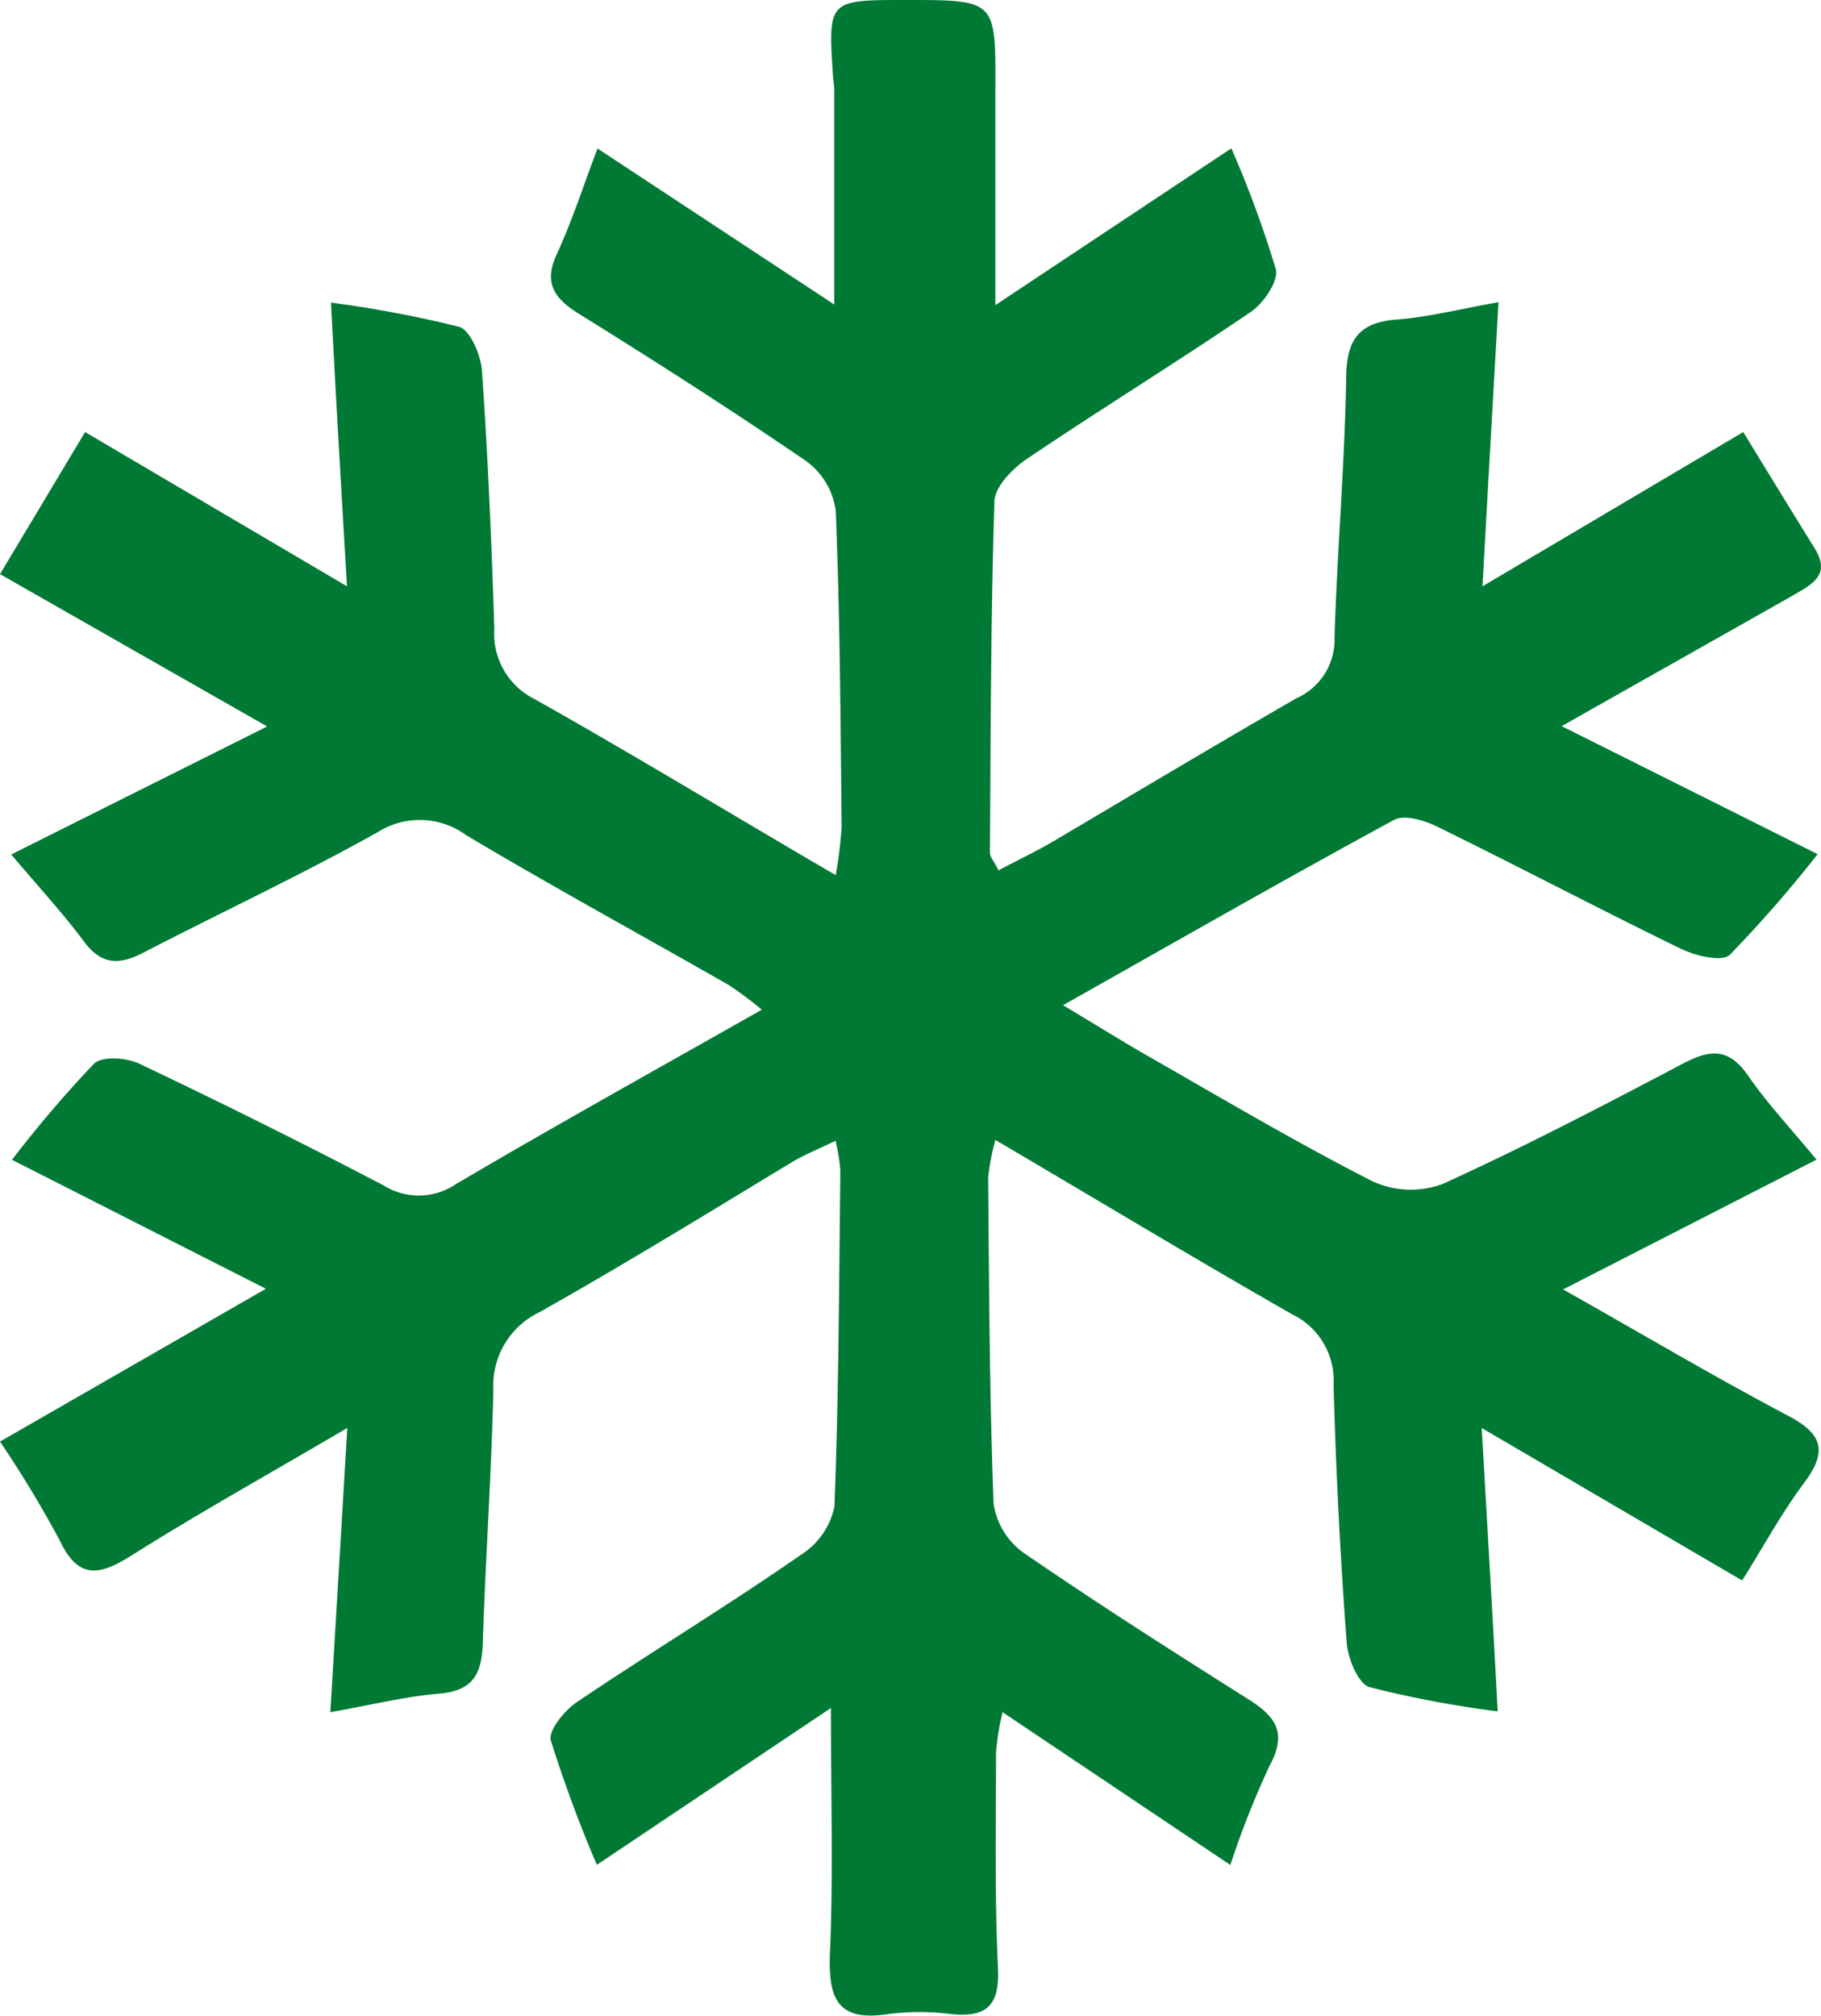 <svg id="Ebene_1" data-name="Ebene 1" xmlns="http://www.w3.org/2000/svg" xmlns:xlink="http://www.w3.org/1999/xlink" viewBox="0 0 113.83 126"><defs><style>.cls-1{fill:none;}.cls-2{clip-path:url(#clip-path);}.cls-3{fill:#007934;}</style><clipPath id="clip-path" transform="translate(-22.38 -12)"><rect class="cls-1" x="22.37" y="12" width="113.83" height="126"/></clipPath></defs><title>eistee</title><g class="cls-2"><path class="cls-3" d="M116.05,30.88c-.34,6-.66,11.57-1,17.76L131.35,39c1.57,2.57,3,4.91,4.43,7.21,1.09,1.72-.11,2.29-1.32,3L120,57.38l16,8a79,79,0,0,1-5.49,6.29c-.48.45-2.09.08-3-.35-5.1-2.48-10.13-5.13-15.23-7.63-.82-.41-2.1-.81-2.76-.45-6.76,3.67-13.44,7.49-20.69,11.58,2,1.19,3.46,2.11,5,3,4.75,2.71,9.47,5.52,14.34,8a5.72,5.72,0,0,0,4.39.17c5.08-2.31,10-4.88,15-7.51,1.73-.92,2.89-1,4.1.75s2.64,3.27,4.27,5.24l-15.84,8.11c5.07,2.86,9.49,5.48,14,7.86,2.16,1.12,2.58,2.19,1.1,4.18s-2.49,3.89-3.91,6.15L115,101.24c.35,6.08.68,11.64,1,17.71a67,67,0,0,1-8-1.51c-.72-.21-1.37-1.8-1.44-2.81q-.6-8-.82-16.11a4.58,4.58,0,0,0-2.56-4.37C97.09,90.68,91,87,84.6,83.24a15.06,15.06,0,0,0-.45,2.34c.06,6.8.08,13.61.34,20.4a4.61,4.61,0,0,0,1.89,3.07c4.6,3.16,9.31,6.16,14,9.12,1.72,1.08,2.49,2.09,1.37,4.16a54.52,54.52,0,0,0-2.46,6.22L85.05,119a16.47,16.47,0,0,0-.41,2.53c0,4.47-.09,8.94.12,13.4.12,2.31-.61,3.17-2.9,2.94a15.82,15.82,0,0,0-4,0c-3.16.48-3.71-1-3.6-3.82.21-4.84.06-9.7.06-15.31l-14.63,9.8a82.64,82.64,0,0,1-2.88-7.78c-.16-.62.87-1.89,1.66-2.41,4.63-3.12,9.39-6,14-9.2a4.69,4.69,0,0,0,2.07-3c.27-7,.29-14,.37-21a12.61,12.61,0,0,0-.3-1.86c-1.08.53-2,.89-2.78,1.37C66.61,87.82,61.43,91,56.11,94a5.07,5.07,0,0,0-2.89,4.84c-.12,5.27-.49,10.54-.66,15.82-.06,1.9-.57,3-2.71,3.18s-4.16.69-6.82,1.16c.35-5.9.69-11.48,1.06-17.76-4.92,2.89-9.31,5.33-13.54,8-2.07,1.3-3.32,1.39-4.45-1a70.6,70.6,0,0,0-3.72-6.15L39,92.54,23.13,84.48a74.52,74.52,0,0,1,5.12-6c.5-.49,2-.4,2.85,0q7.71,3.66,15.26,7.6A4.14,4.14,0,0,0,50.88,86C57.09,82.34,63.38,78.85,70,75.1a22.35,22.35,0,0,0-2.08-1.55c-5.46-3.12-11-6.14-16.39-9.35A4.91,4.91,0,0,0,46,64c-4.77,2.67-9.76,5-14.61,7.51-1.65.87-2.74.76-3.85-.79C26.25,69,24.8,67.43,23.08,65.4l16-8L22.38,47.88,27.7,39l16.37,9.64c-.36-6.13-.69-11.7-1-17.73a72.53,72.53,0,0,1,8,1.51c.71.21,1.37,1.78,1.44,2.77.37,5.37.6,10.74.77,16.11a4.56,4.56,0,0,0,2.52,4.39c6.17,3.47,12.22,7.15,18.82,11a26.94,26.94,0,0,0,.37-3c-.07-6.6-.1-13.19-.37-19.79a4.58,4.58,0,0,0-1.84-3.08c-4.69-3.21-9.48-6.27-14.31-9.27-1.58-1-2.08-2-1.26-3.72.92-2,1.6-4.12,2.52-6.55l14.8,9.75V17.67c0-.3-.06-.61-.08-.91C74.14,12,74.14,12,79,12c5.63,0,5.62,0,5.6,5.5,0,4.31,0,8.63,0,13.57l14.75-9.8a66.9,66.9,0,0,1,2.78,7.55c.19.74-.77,2.15-1.59,2.69-4.61,3.14-9.37,6.06-14,9.19-.89.61-2,1.75-2,2.67-.23,7.31-.23,14.62-.28,21.92,0,.26.24.51.54,1.1,1.18-.63,2.33-1.17,3.42-1.81,5.07-3,10.1-6,15.21-8.95a4,4,0,0,0,2.37-3.82c.17-5.38.63-10.74.73-16.12,0-2.32.68-3.54,3.15-3.72,2-.15,3.95-.66,6.4-1.09" transform="translate(-22.38 -12)"/></g></svg>